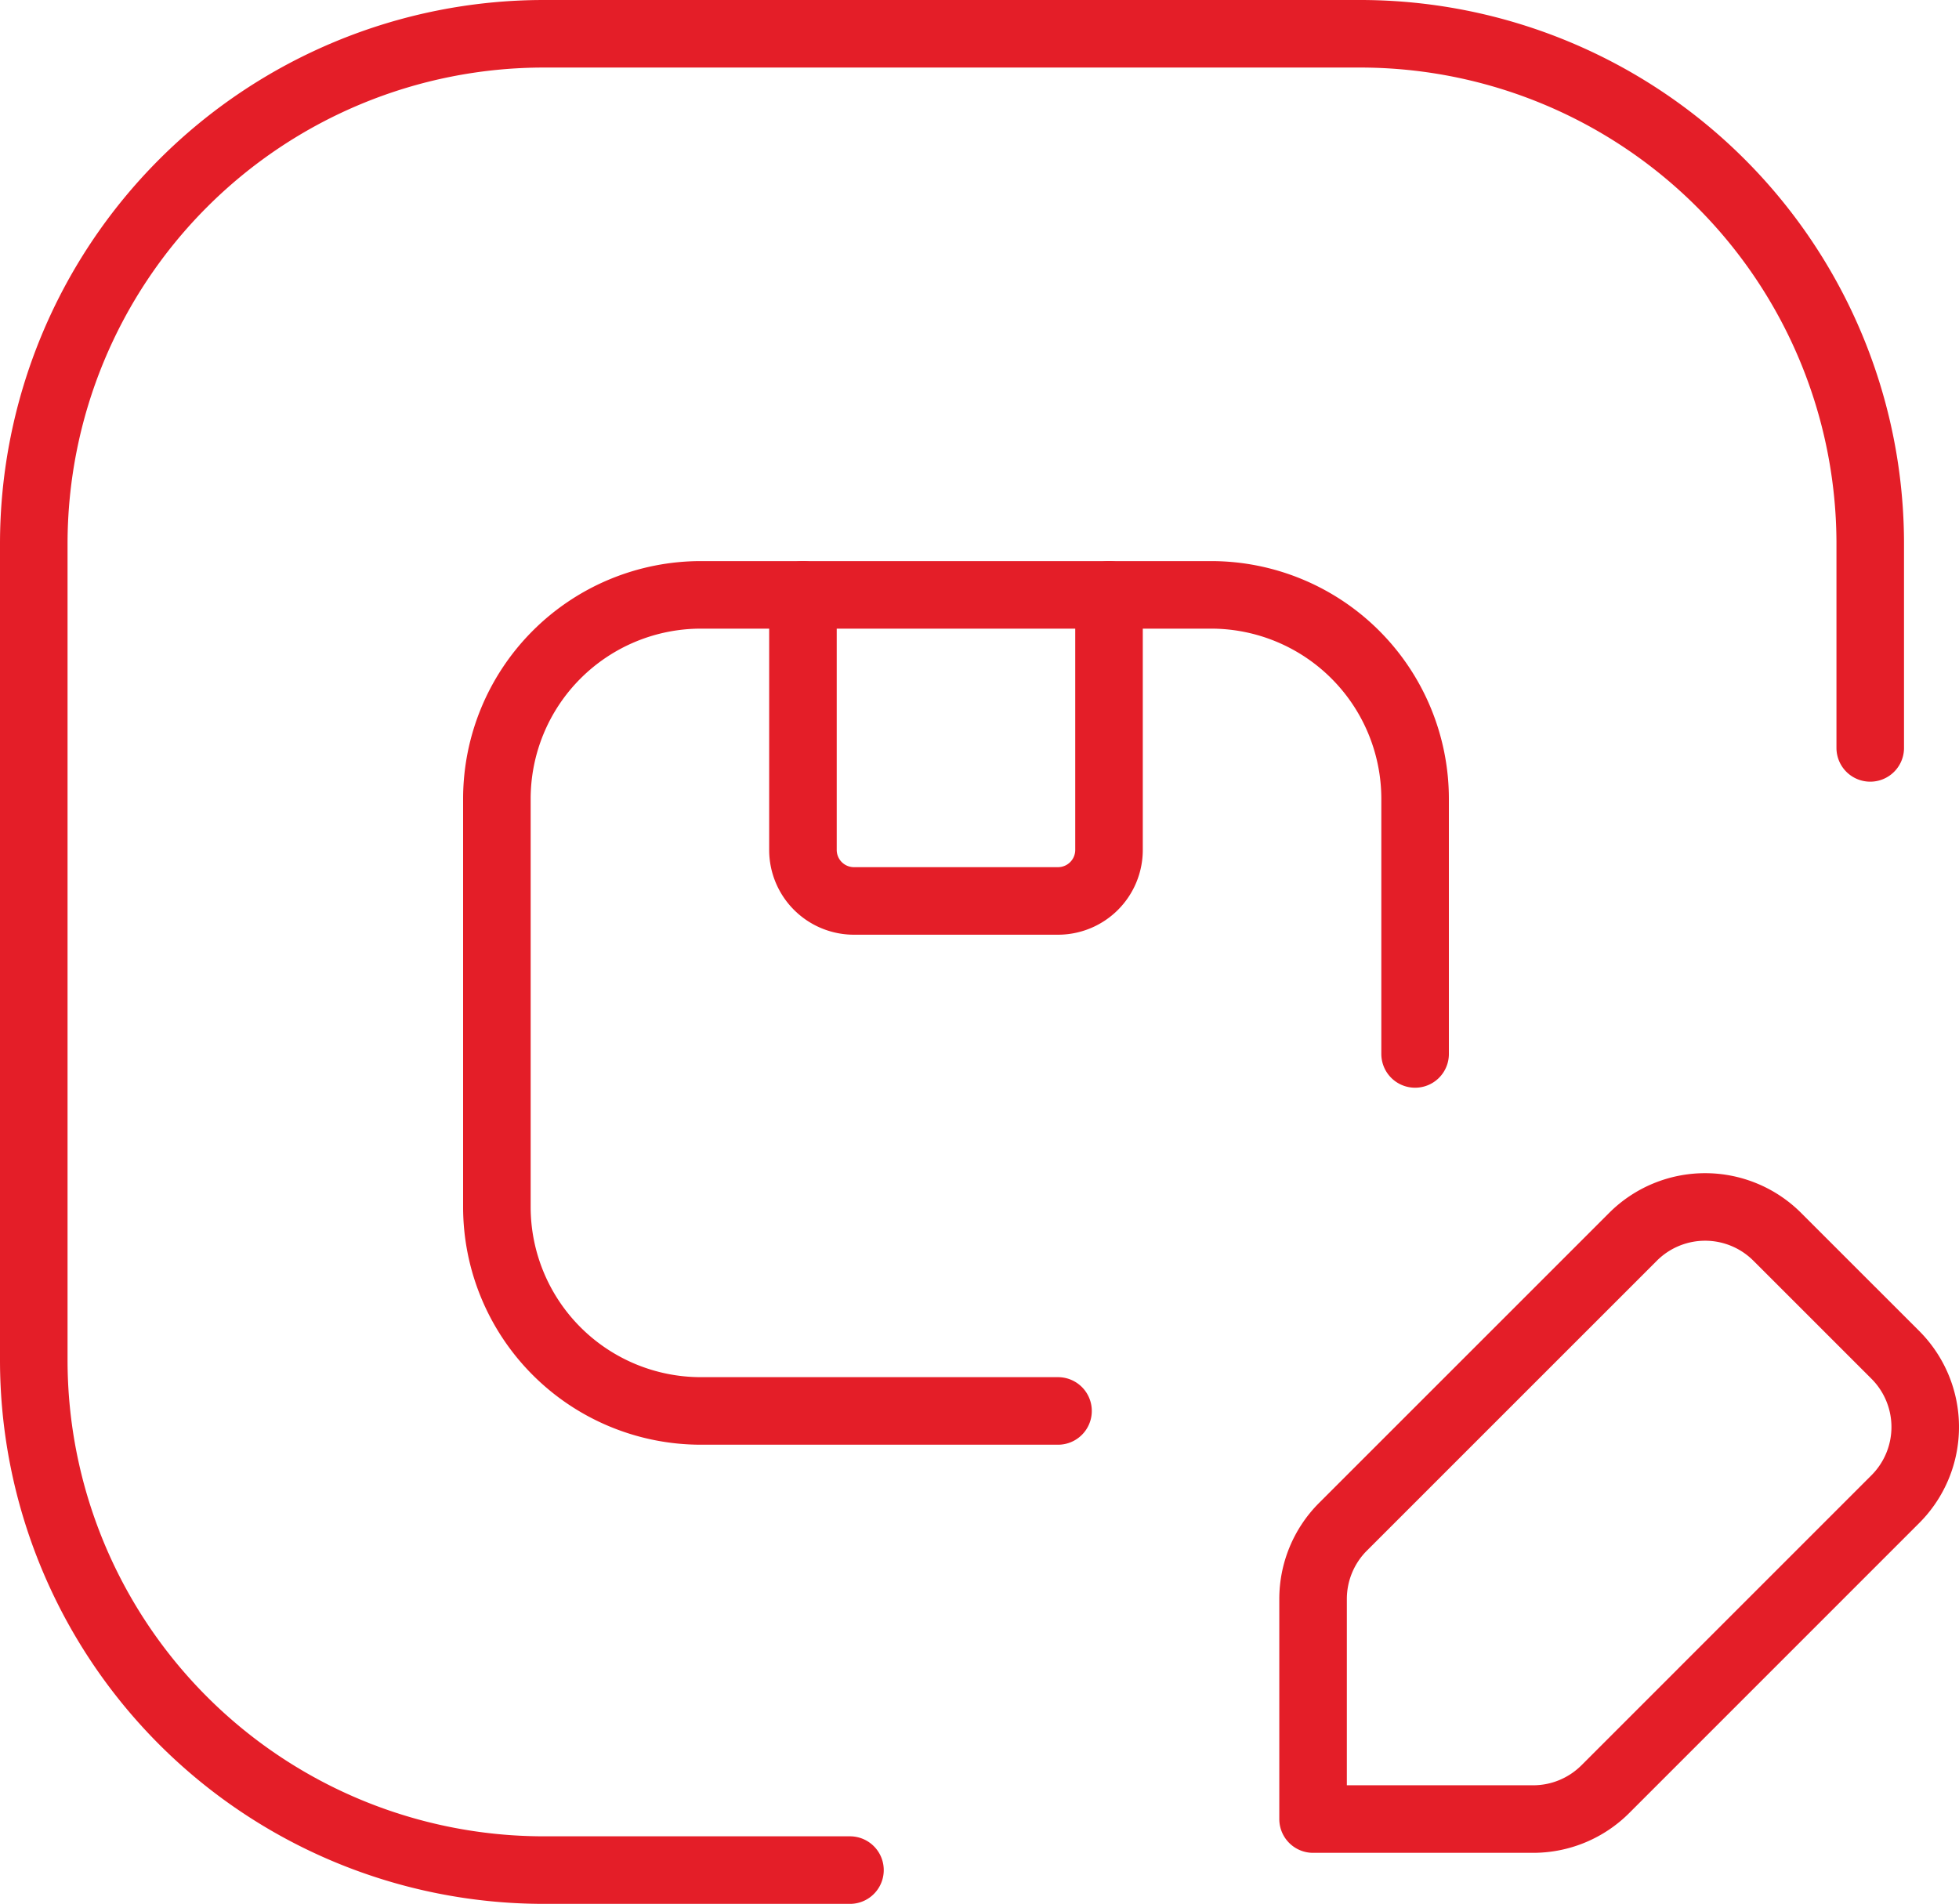 <svg xmlns="http://www.w3.org/2000/svg" width="72.5" height="70.465" viewBox="0 0 72.5 70.465">
  <g id="Group_1530" data-name="Group 1530" transform="translate(1.25 1.25)">
    <path id="Path_3357" data-name="Path 3357" d="M70.965,29.431V21.879A18.879,18.879,0,0,0,52.086,3H21.879A18.879,18.879,0,0,0,3,21.879V52.086A18.879,18.879,0,0,0,21.879,70.965H33.206" transform="translate(-3 -3)" fill="none" stroke="#e41e28" stroke-linecap="round" stroke-linejoin="round" stroke-width="2.5"/>
    <path id="Path_3375" data-name="Path 3375" d="M32.679,15.106a3.775,3.775,0,0,0-5.339,0L16.606,25.839a3.778,3.778,0,0,0-1.106,2.67v8.146h8.146a3.776,3.776,0,0,0,2.67-1.106L37.049,24.815a3.776,3.776,0,0,0,0-5.34Z" transform="translate(31.845 29.421)" fill="none" stroke="#e41e28" stroke-linecap="round" stroke-linejoin="round" stroke-width="2.5" fill-rule="evenodd"/>
    <path id="Path_3376" data-name="Path 3376" d="M21.827,8v9.44a1.888,1.888,0,0,1-1.888,1.888H12.388A1.888,1.888,0,0,1,10.5,17.44V8" transform="translate(17.966 12.767)" fill="none" stroke="#e41e28" stroke-linecap="round" stroke-linejoin="round" stroke-width="2.5"/>
    <path id="Path_3377" data-name="Path 3377" d="M41.482,24.991v-9.44A7.552,7.552,0,0,0,33.931,8H15.052A7.552,7.552,0,0,0,7.5,15.552v15.1a7.552,7.552,0,0,0,7.552,7.552H28.267" transform="translate(9.639 12.767)" fill="none" stroke="#e41e28" stroke-linecap="round" stroke-linejoin="round" stroke-width="2.5"/>
  </g>
</svg>
